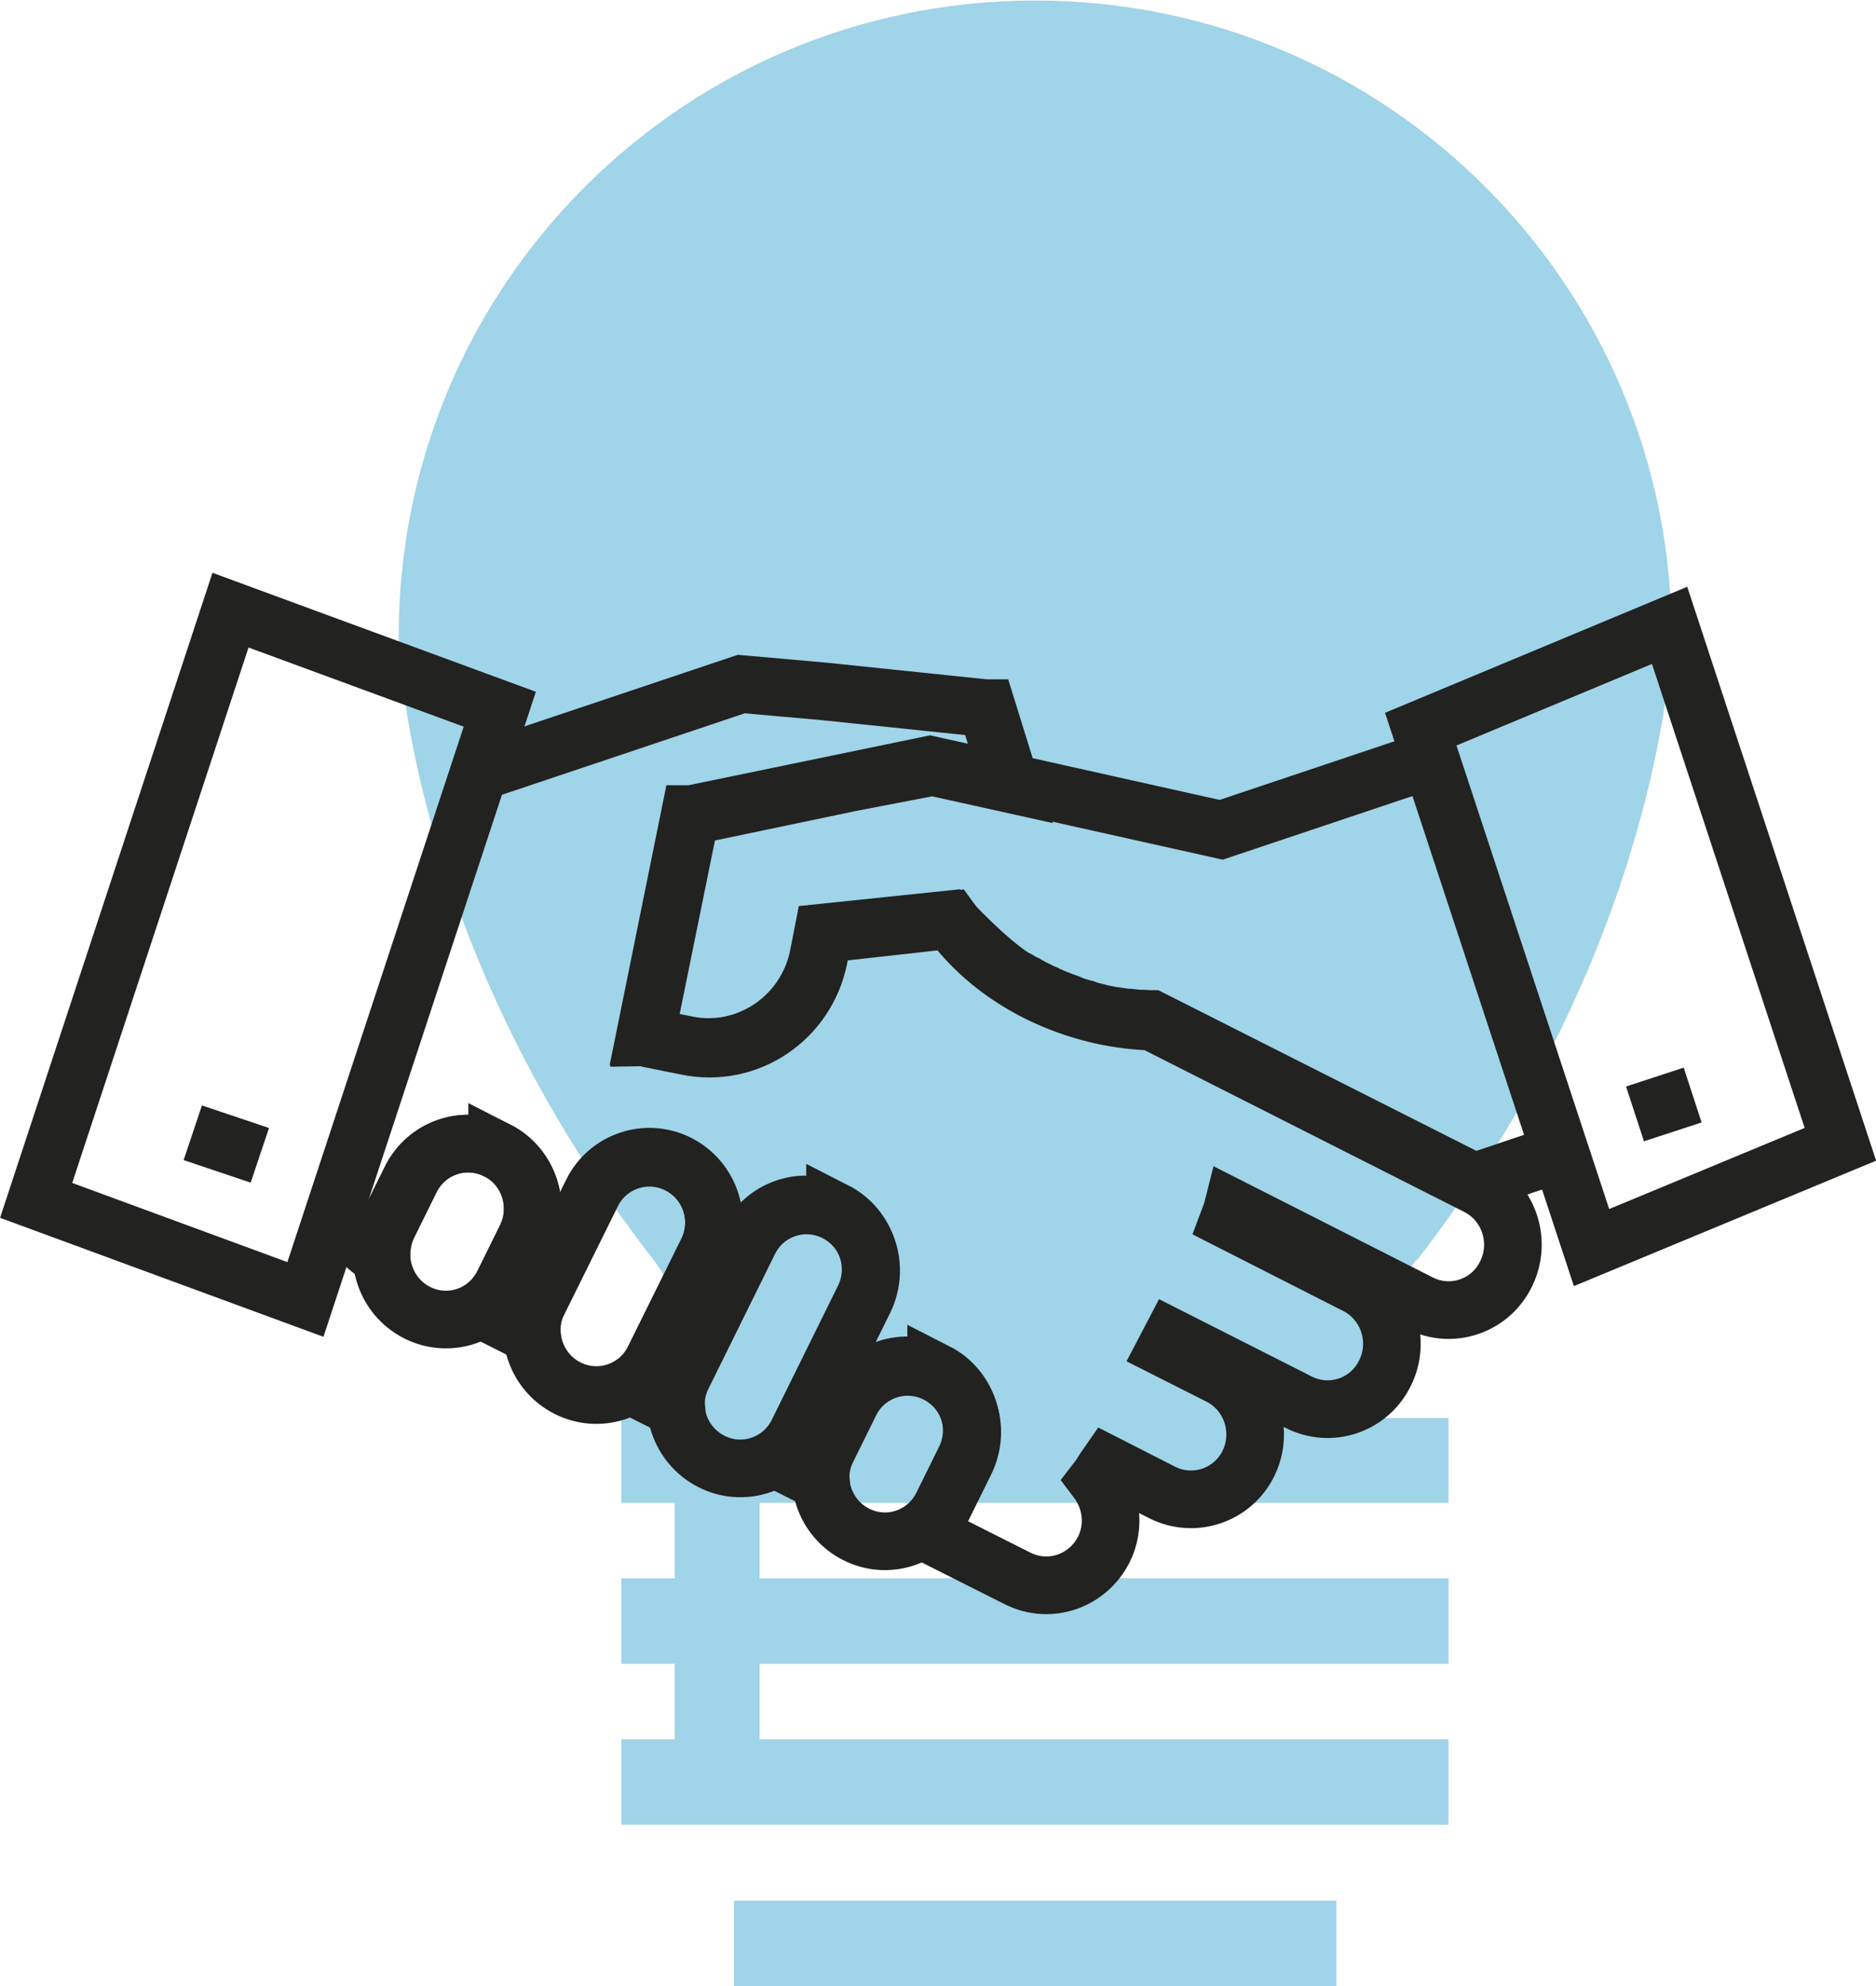 <svg xmlns="http://www.w3.org/2000/svg" id="Camada_2" viewBox="0 0 35.81 37.89"><defs><style>      .cls-1 {        fill: none;        stroke: #222221;        stroke-width: 1.1px;      }      .cls-2 {        fill: #42aad3;        opacity: .5;      }    </style></defs><g id="TEXTO"><g><g><path class="cls-2" d="M27.04,24.05c4.58-5.89,4.87-11.5,4.87-11.9,0-6.71-5.44-12.14-12.15-12.14S7.61,5.43,7.61,12.14c0,.4.28,6.01,4.87,11.9.6.8.88,1.97,1,3.01h-1.62v1.62h1.02v1.44h-1.02v1.63h1.02v1.44h-1.02v1.63h15.79v-1.63h-13.15v-1.44h13.15v-1.63h-13.15v-1.44h13.15v-1.62h-1.64c.13-1.04.41-2.21,1.02-3.01Z"></path><rect class="cls-2" x="14.01" y="36.26" width="11.5" height="1.63"></rect></g><g><g><path class="cls-1" d="M6.5,23.24c.21.29.47.55.78.75,0-.21.03-.42.13-.62l.43-.87c.3-.61,1.04-.86,1.65-.55.61.31.85,1.05.55,1.67l-.43.87c-.1.2-.25.37-.43.49l.97.49c-.02-.21.02-.43.13-.64l1.02-2.06c.3-.61,1.04-.86,1.65-.55.61.31.85,1.05.55,1.67l-1.02,2.06c-.1.21-.25.37-.43.49l.86.43c-.02-.21.02-.43.13-.64l1.26-2.55c.3-.61,1.04-.86,1.65-.55.61.31.85,1.05.55,1.67l-1.26,2.55c-.1.2-.25.37-.43.49l.86.43c-.02-.21.02-.43.13-.64l.43-.87c.3-.61,1.04-.86,1.65-.55.61.31.85,1.05.55,1.67l-.43.87c-.1.2-.24.36-.41.47.06.02.13.05.2.07l1.63.82c.61.31,1.34.06,1.65-.55.22-.44.15-.95-.13-1.32.07-.09.13-.2.2-.3l1.04.53c.61.31,1.35.06,1.65-.55.3-.61.06-1.36-.55-1.67l-1.03-.52.11-.21,2.43,1.23c.61.31,1.35.06,1.65-.56.3-.61.06-1.36-.55-1.67l-2.44-1.24c.03-.08.06-.15.08-.23l3.57,1.81c.61.31,1.35.06,1.65-.56.3-.61.06-1.36-.55-1.67l-6.21-3.14c-.32-.01-.64-.05-.96-.12-1.25-.28-2.27-.96-2.89-1.82l-2.42.27-.09.46c-.24,1.17-1.36,1.92-2.52,1.68l-.7-.14s-.06-.02-.09-.02l.86-4.23,3.06-.64,1.56-.3,1.49.33-.45-1.45h-.03s-3.08-.32-3.08-.32l-1.58-.14-5.07,1.7"></path><g><path class="cls-1" d="M27.13,14.55l-3.82,1.28-5.56-1.24-4.55.94h-.03s-.86,4.24-.86,4.24c.03,0,.06.02.09.02l.7.14c1.15.24,2.28-.52,2.52-1.68l.09-.46,2.4-.25s.74.8,1.26,1.12c0,0,0,0,.01,0,.06.03.11.07.17.1,0,0,.02,0,.03.01.05.03.11.06.16.09.01,0,.03.01.04.02.05.02.1.05.15.07.02,0,.04.02.06.03.05.02.1.04.14.06.03.01.05.02.08.03.04.02.09.03.13.05.03.01.07.02.1.04.04.01.07.03.11.04.05.01.09.03.14.04.03,0,.06.02.09.03.08.02.15.04.23.06.08.02.16.03.24.05.01,0,.02,0,.03,0,.07.01.14.02.21.03,0,0,.01,0,.02,0,.08,0,.15.02.23.02h0c.08,0,.16.01.24.01h0l6.16,3.11,1.66-.56"></path><path class="cls-1" d="M17.87,26.18c-.61-.31-1.35-.06-1.65.55l-.43.87c-.3.61-.06,1.36.55,1.67.61.31,1.35.06,1.65-.56l.43-.87c.3-.61.06-1.36-.55-1.67Z"></path><path class="cls-1" d="M9.49,21.95c-.61-.31-1.35-.06-1.65.55l-.43.87c-.3.61-.06,1.36.55,1.67.61.31,1.35.06,1.65-.56l.43-.87c.3-.61.06-1.36-.55-1.67Z"></path><path class="cls-1" d="M15.94,23.11c-.61-.31-1.35-.06-1.65.55l-1.26,2.55c-.31.61-.06,1.36.55,1.67.61.31,1.35.06,1.65-.56l1.26-2.55c.3-.61.06-1.36-.55-1.67Z"></path><path class="cls-1" d="M12.95,22.2c-.61-.31-1.35-.06-1.65.55l-1.02,2.06c-.3.61-.06,1.36.55,1.67.61.31,1.35.06,1.65-.55l1.02-2.06c.3-.61.06-1.36-.55-1.67Z"></path></g></g><polygon class="cls-1" points="30.38 23.8 35.13 21.83 31.87 11.93 27.12 13.91 30.38 23.8"></polygon><polygon class="cls-1" points="4.4 11.64 .69 22.9 5.83 24.79 9.54 13.53 4.4 11.64"></polygon><line class="cls-1" x1="4.96" y1="22.04" x2="3.68" y2="21.61"></line><line class="cls-1" x1="31.21" y1="21.25" x2="32.31" y2="20.89"></line></g></g></g></svg>